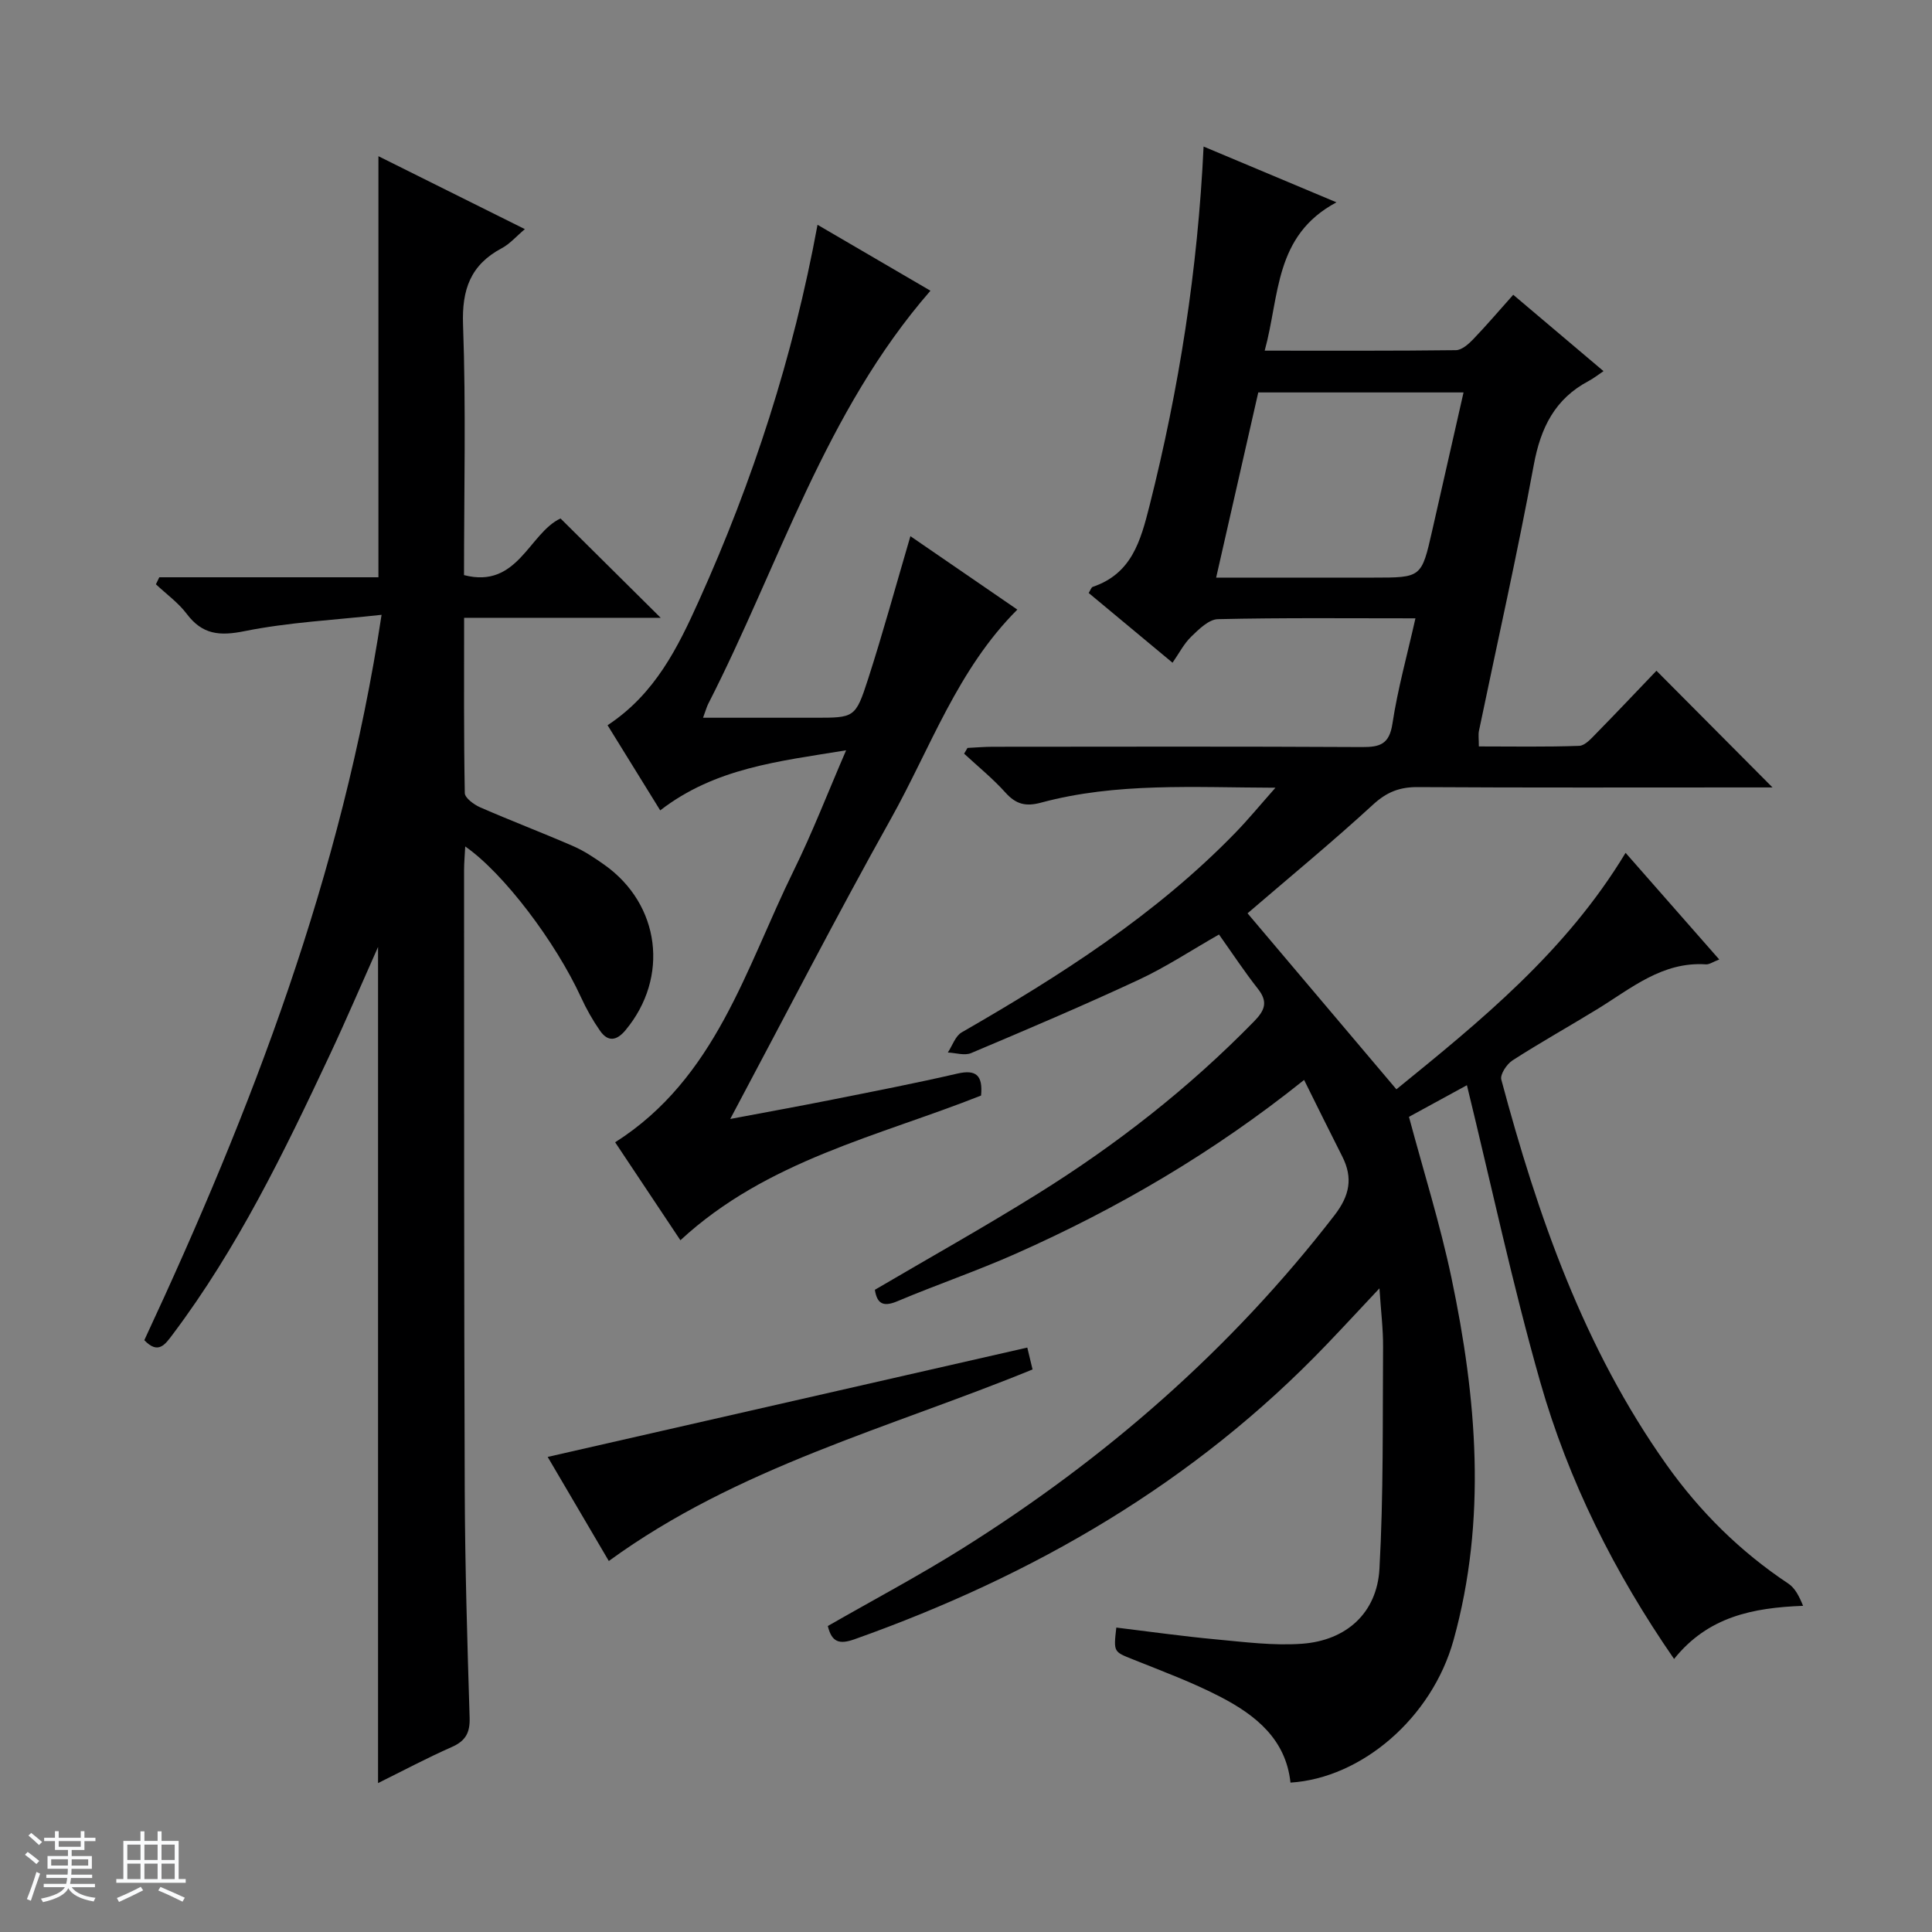 <svg enable-background="new 0 0 400 400" viewBox="0 0 400 400" xmlns="http://www.w3.org/2000/svg"><rect x="0" y="0" width="400" height="400" fill="#808080" stroke="none"/><path d="m5.17 384 .56-.58c.85.61 1.65 1.24 2.4 1.87l-.59.64c-.84-.73-1.63-1.38-2.37-1.93m1.22 9.53-.82-.34c.71-1.76 1.37-3.64 1.98-5.63.24.13.5.25.76.36-.6 1.67-1.24 3.54-1.92 5.61m-.5-13.5.57-.54c.56.44 1.31 1.06 2.26 1.87l-.64.64c-.68-.66-1.41-1.32-2.19-1.97m3.25.46h2.24v-1.36h.77v1.36h4.57v-1.36h.76v1.36h2.28v.69h-2.28v1.84h-2.64v1.26h4.18v2.64h-4.21c0 .45-.02.86-.05 1.21h4.32v.69h-4.38c-.04.34-.1.75-.19 1.22h5.15v.69h-4.82c.87 1.19 2.51 1.92 4.93 2.19-.17.31-.3.57-.37.76-2.77-.49-4.52-1.41-5.26-2.76-.56 1.26-2.3 2.23-5.24 2.9-.12-.24-.26-.48-.43-.72 2.73-.55 4.38-1.34 4.96-2.38h-4.38v-.69h4.65c.1-.38.17-.79.21-1.22h-4.32v-.69h4.4c.03-.34.05-.75.05-1.21h-4.2v-2.64h4.23v-1.26h-2.69v-1.84h-2.24zm1.46 4.46v1.29h3.45c.01-.4.02-.57.01-.53v-.32-.45h-3.46zm1.55-2.59h4.57v-1.19h-4.57zm6.11 2.59h-3.42v.77c-.01.19-.01.37-.02.53h3.44z" fill="#fafbfc"/><path d="m32.63 379.16h.82v1.98h3.54v7.89h1.46v.78h-14.37v-.78h1.46v-7.89h3.54v-1.98h.82v1.98h2.73zm-3.49 11.48.5.73c-1.61.82-3.28 1.63-5 2.41-.13-.27-.28-.55-.44-.82 1.75-.72 3.4-1.49 4.94-2.32m-2.78-5.55h2.73v-3.18h-2.73zm0 3.95h2.73v-3.2h-2.73zm3.54-3.95h2.73v-3.18h-2.73zm0 3.95h2.73v-3.2h-2.73zm7.89 4.68c-1.84-.92-3.51-1.7-5.02-2.32l.45-.73c1.89.8 3.57 1.55 5.04 2.23zm-1.62-11.81h-2.73v3.18h2.73zm-2.73 7.13h2.73v-3.2h-2.73v3.19z" fill="#fafbfc"/><g fill="#000001"><path d="m303.71 224.68c-3.74 2.04-7.93 4.33-12 6.55 3.01 11.25 6.44 22.15 8.79 33.29 5.25 24.94 7.38 50.06.44 75.05-4.49 16.16-19.08 28.58-33.76 29.5-.95-8.95-7.17-13.93-14.4-17.7-5.86-3.05-12.12-5.36-18.27-7.83-3.92-1.58-3.98-1.45-3.39-6.57 6.85.83 13.69 1.8 20.57 2.44 5.95.55 11.97 1.34 17.88.91 9.2-.67 15.52-6.4 16.03-15.5.85-15.26.64-30.59.75-45.89.03-3.75-.45-7.51-.75-12.19-4.03 4.29-7.45 7.99-10.94 11.63-27.4 28.63-60.66 47.85-97.74 61.02-3.16 1.12-4.71.62-5.53-2.74 9.3-5.34 18.82-10.38 27.92-16.09 29.59-18.57 55.56-41.2 76.98-68.95 3.14-4.07 3.87-7.72 1.61-12.18-2.6-5.12-5.13-10.27-7.9-15.84-18.81 15.07-38.61 26.61-59.68 35.97-8.04 3.57-16.4 6.42-24.51 9.84-3.05 1.29-4.23.43-4.68-2.36 11.34-6.66 22.66-12.99 33.65-19.84 16.3-10.15 31.37-21.92 44.83-35.7 2.23-2.28 2.99-4.03.84-6.76-2.77-3.52-5.24-7.27-8.07-11.26-5.71 3.25-10.97 6.74-16.62 9.37-11.44 5.33-23.07 10.27-34.7 15.18-1.35.57-3.2-.05-4.82-.12.94-1.42 1.55-3.41 2.87-4.17 20.4-11.74 40.17-24.33 56.69-41.36 2.62-2.7 5.02-5.62 8.27-9.29-17.03-.05-32.95-1.11-48.54 3.09-3.14.85-5.18.35-7.35-2.07-2.61-2.91-5.69-5.4-8.57-8.07.23-.4.47-.79.7-1.19 1.74-.08 3.48-.24 5.21-.24 25.5-.02 51-.08 76.5.06 3.72.02 5.63-.61 6.27-4.85 1.09-7.18 3.06-14.22 4.76-21.8-13.94 0-27.42-.14-40.89.17-1.89.04-3.95 2.09-5.53 3.62-1.53 1.48-2.54 3.5-3.87 5.4-6.58-5.48-11.93-9.93-17.36-14.44.36-.55.52-1.16.85-1.27 8.06-2.74 9.89-9.47 11.75-16.81 6.11-24.22 9.98-48.75 11.19-74.35 9.06 3.8 17.69 7.43 27.51 11.55-12.93 6.91-11.72 19.29-14.86 30.71 13.67 0 26.63.06 39.59-.1 1.22-.02 2.61-1.25 3.58-2.26 2.75-2.86 5.33-5.9 8.29-9.21 6.11 5.17 12.03 10.18 18.69 15.81-1.19.8-2.07 1.51-3.06 2.03-7.02 3.71-9.96 9.7-11.38 17.4-3.4 18.42-7.54 36.71-11.35 55.06-.16.79-.02 1.64-.02 3.21 6.97 0 13.87.13 20.77-.12 1.21-.04 2.49-1.51 3.51-2.55 4.3-4.38 8.51-8.85 12.49-13 8.24 8.29 15.96 16.04 24.03 24.16-1.56 0-3.27 0-4.98 0-22.83 0-45.66.07-68.5-.07-3.74-.02-6.4 1.03-9.22 3.62-8.44 7.75-17.3 15.04-25.99 22.51 10.17 12.02 20.32 24.03 30.82 36.44 17.4-14.14 35.07-28.47 47.45-48.96 6.52 7.43 12.8 14.58 19.39 22.08-1.29.49-2.04 1.05-2.74 1.01-9.06-.61-15.52 5-22.55 9.3-5.82 3.56-11.78 6.9-17.51 10.58-1.19.77-2.61 2.91-2.32 3.98 7.55 28.21 17.09 55.6 34.19 79.71 6.9 9.72 15.26 18.01 25.24 24.64 1.39.92 2.25 2.64 3.05 4.6-10.4.39-19.68 2.23-26.71 11-12.41-17.95-21.88-36.91-27.72-57.38-5.75-20.21-10.13-40.78-15.17-61.41zm-51.92-105.09h32.56c9.96 0 9.96 0 12.17-9.73 2.15-9.47 4.3-18.95 6.49-28.61-14.38 0-28.31 0-42.5 0-2.88 12.69-5.73 25.21-8.72 38.34z"/><path d="m32.98 119.52h45.37c0-29.16 0-57.86 0-87.18 9.97 4.97 19.88 9.9 30.32 15.1-1.8 1.51-3.11 3.06-4.77 3.94-6.48 3.45-8.3 8.54-8.03 15.88.62 17.13.2 34.3.2 51.81 11.12 2.9 13.45-8.67 19.98-11.73 6.89 6.83 13.69 13.58 20.74 20.57-13.36 0-26.74 0-40.7 0 0 12.41-.08 24.35.14 36.28.02 1.02 1.88 2.38 3.16 2.95 6.39 2.79 12.91 5.27 19.3 8.05 2.26.99 4.38 2.4 6.4 3.83 11.63 8.21 13.52 23.35 4.4 34.29-1.82 2.18-3.62 2.45-5.25.11-1.51-2.16-2.83-4.5-3.93-6.9-5.31-11.55-16.04-25.74-23.99-31.27-.09 1.83-.24 3.41-.24 4.99.02 42.82-.02 85.64.14 128.45.06 15.64.53 31.28 1.01 46.92.1 3.12-.82 4.82-3.69 6.09-5.13 2.26-10.09 4.91-15.27 7.47 0-57.82 0-115.14 0-173.11-3.47 7.78-6.63 15.19-10.05 22.47-9.4 20.02-19.05 39.9-32.43 57.7-1.61 2.14-3.02 4.27-5.91 1.24 22.19-47.6 40.97-96.38 49.12-150.18-9.82 1.09-19.23 1.54-28.36 3.38-5.2 1.05-8.75.72-11.99-3.59-1.75-2.32-4.23-4.09-6.37-6.11.23-.49.47-.97.7-1.45z"/><path d="m125.79 150.15c9.85-6.48 14.57-16.14 18.93-25.82 11.15-24.73 19.5-50.4 24.54-77.79 8.04 4.69 15.74 9.19 23.38 13.65-21.85 25.08-31.29 56.75-46.02 85.56-.3.58-.46 1.23-1.06 2.85h9.08 14c8.24 0 8.47.07 11.07-7.96 3.1-9.61 5.76-19.36 8.78-29.63 7.33 5.03 14.62 10.04 22.14 15.2-12.42 12.4-17.99 28.68-26.2 43.35-11.26 20.13-21.81 40.66-33.24 62.11 7.73-1.46 14.45-2.67 21.15-4.01 8.63-1.72 17.28-3.4 25.85-5.38 3.93-.91 5.32.38 4.93 4.54-21.22 8.42-44.35 13.4-62.25 29.96-4.35-6.53-8.85-13.28-13.51-20.28 20.88-13.27 27.02-36.03 36.97-56.26 3.87-7.86 7.03-16.07 10.85-24.9-13.87 2.28-27.09 3.62-38.49 12.44-3.64-5.9-7.18-11.62-10.9-17.63z"/><path d="m212.69 279c.4 1.65.71 2.93 1.09 4.53-29.56 12.1-61.06 20.21-87.73 39.66-4.17-7.1-8.61-14.66-12.66-21.55 33.01-7.53 66-15.05 99.3-22.64z"/></g></svg>